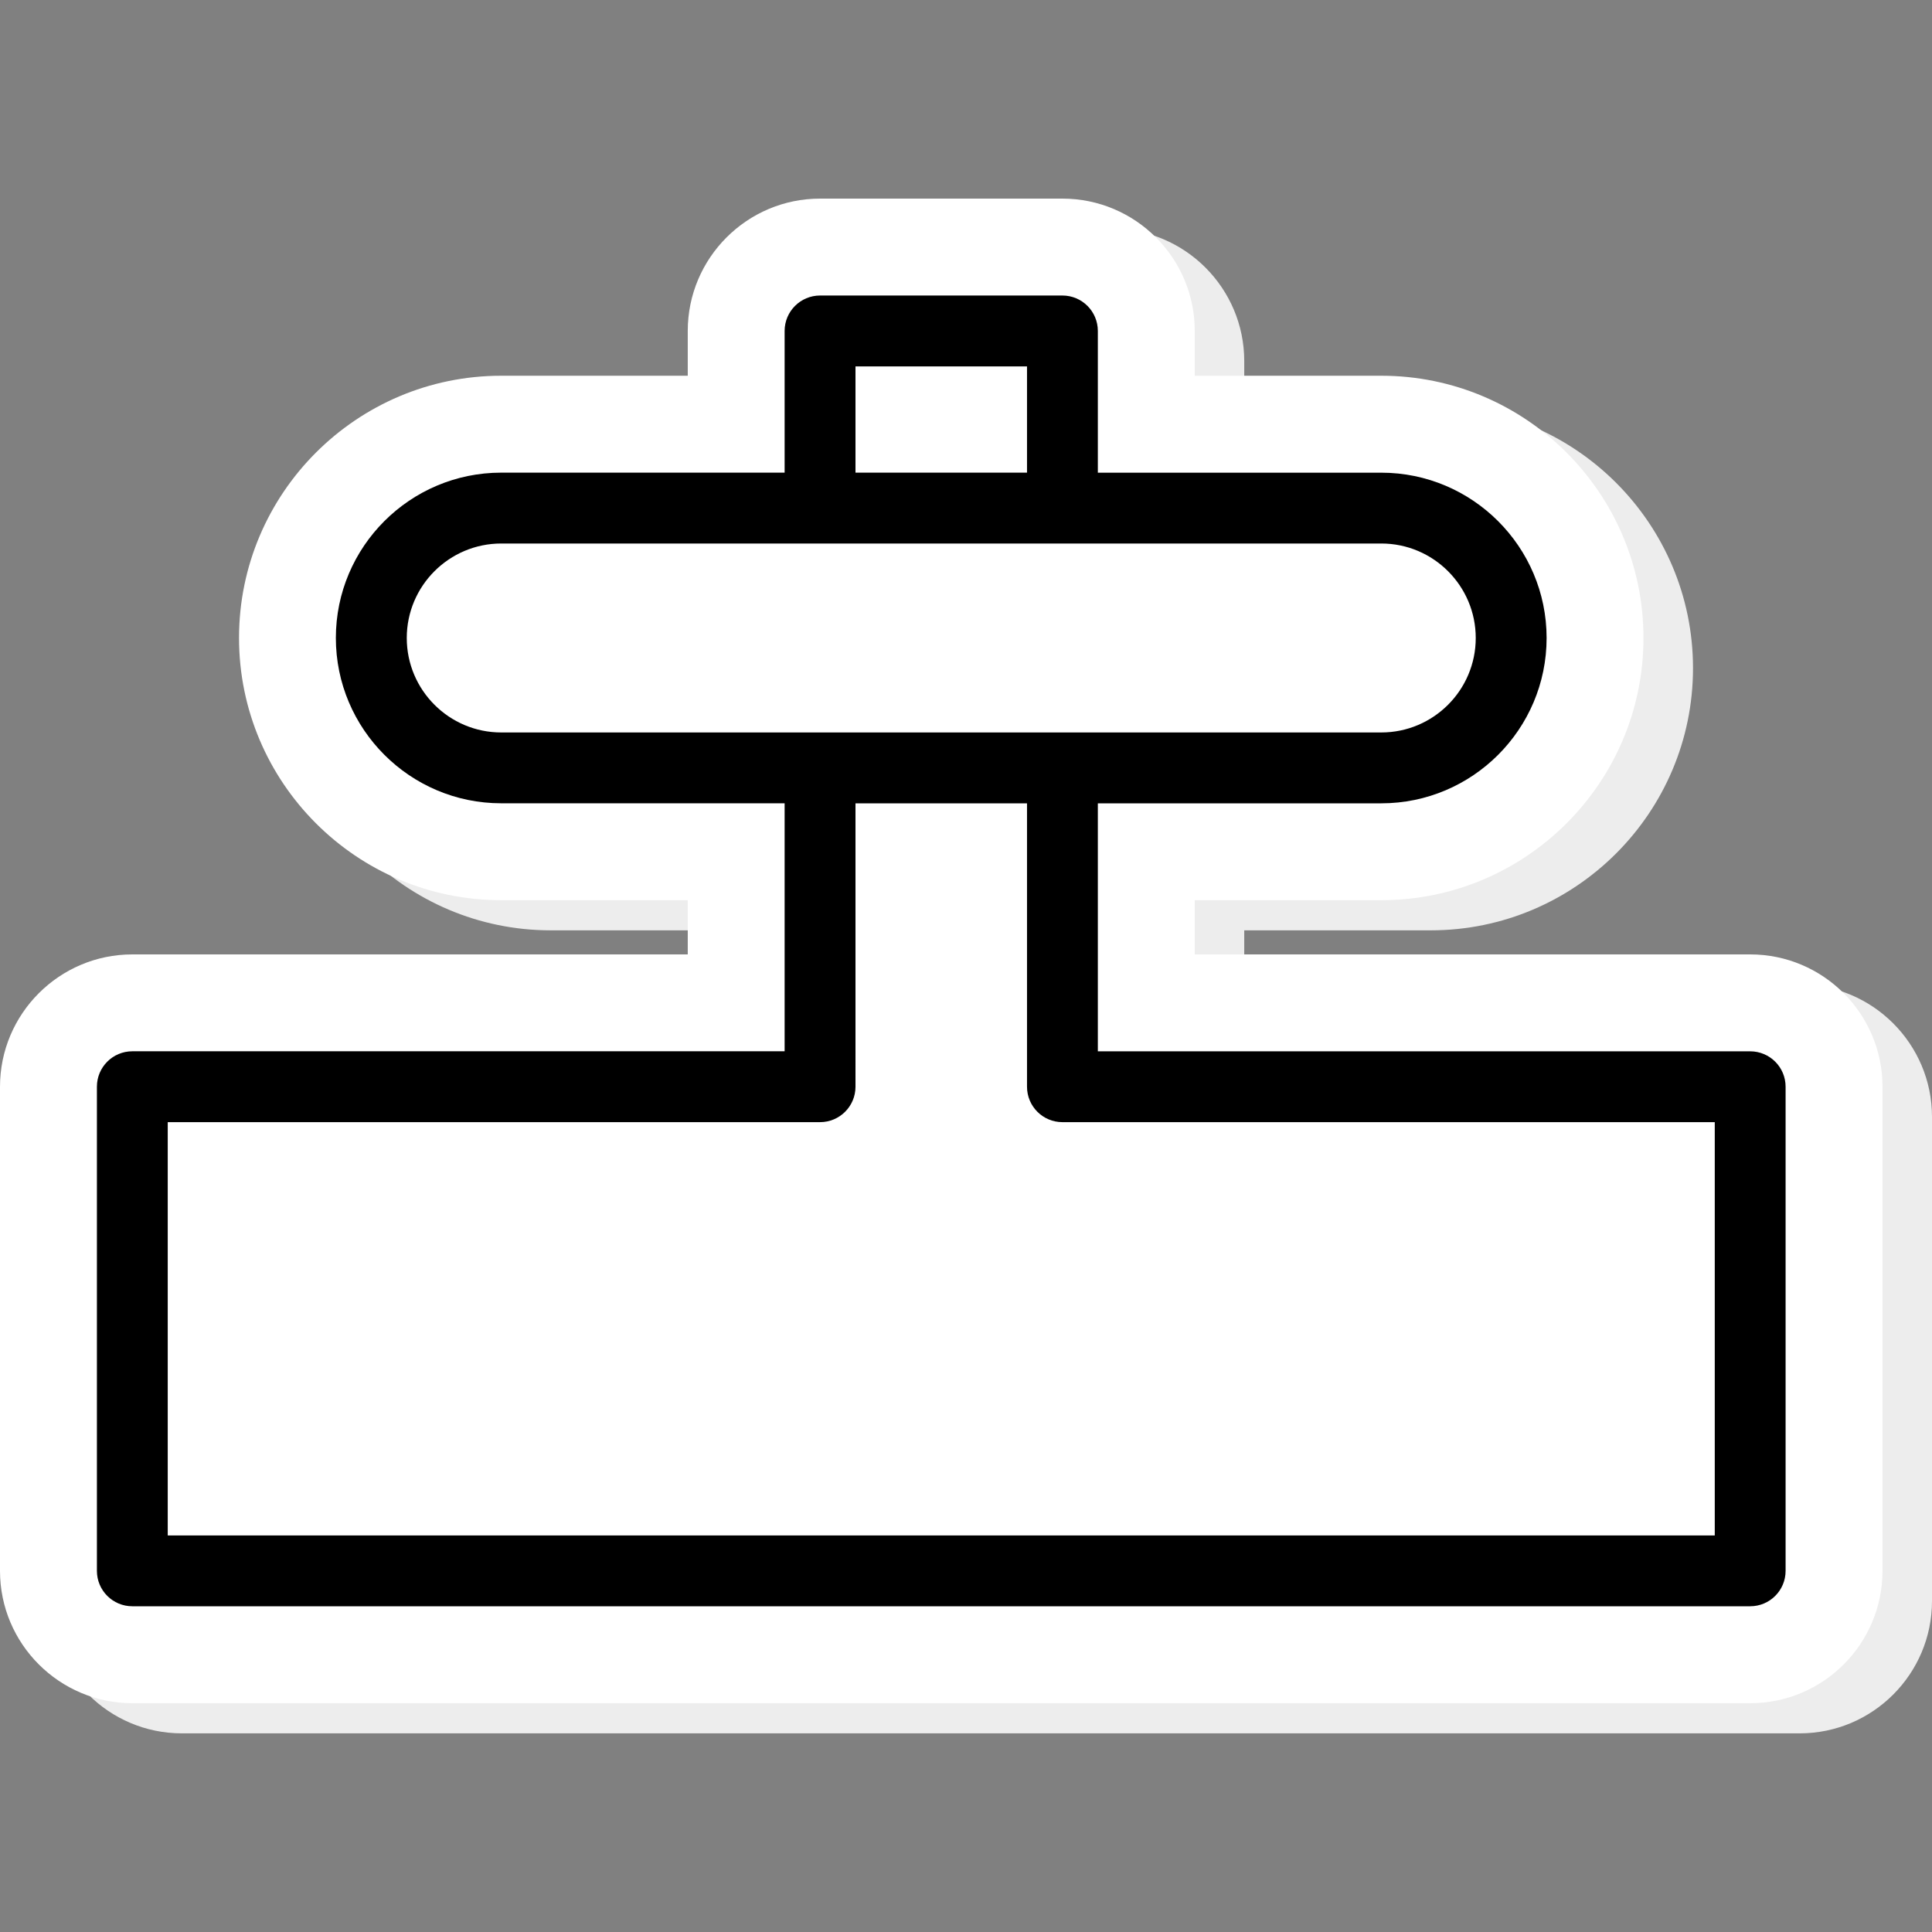 <?xml version="1.0" encoding="utf-8"?>
<!DOCTYPE svg PUBLIC "-//W3C//DTD SVG 1.1//EN" "http://www.w3.org/Graphics/SVG/1.1/DTD/svg11.dtd">
<svg version="1.1" id="Layer_1" xmlns="http://www.w3.org/2000/svg" xmlns:xlink="http://www.w3.org/1999/xlink" x="0px" y="0px"
	 width="50px" height="50px" viewBox="0 0 50 50" enable-background="new 0 0 50 50" xml:space="preserve">
<rect x="0" y="0" width="50" height="50" fill="#808080" stroke="none"/>
<path fill="#EDEDED" d="M46.576,25.48H32.201v-1.403h4.828c3.741,0,6.786-3.044,6.786-6.786c0-3.742-3.045-6.786-6.786-6.786h-4.828
	v-1.16c0-1.888-1.536-3.424-3.424-3.424h-6.272c-1.888,0-3.424,1.536-3.424,3.424v1.16h-4.828c-3.742,0-6.786,3.044-6.786,6.786
	c0,3.742,3.044,6.786,6.786,6.786h4.828v1.403H4.706c-1.888,0-3.424,1.536-3.424,3.424v12.53c0,1.889,1.536,3.425,3.424,3.425h41.87
	c1.888,0,3.424-1.536,3.424-3.425v-12.53C50,27.017,48.464,25.48,46.576,25.48z"/>
<path fill="#FFFFFF" d="M45.295,24.7H30.92v-1.403h4.827c3.742,0,6.786-3.044,6.786-6.787c0-3.742-3.044-6.786-6.786-6.786H30.92
	v-1.16c0-1.888-1.536-3.424-3.425-3.424h-6.272c-1.888,0-3.424,1.536-3.424,3.424v1.16h-4.827c-3.742,0-6.786,3.044-6.786,6.786
	c0,3.742,3.044,6.787,6.786,6.787h4.827V24.7H3.425C1.537,24.7,0,26.236,0,28.125v12.53c0,1.888,1.537,3.424,3.425,3.424h41.87
	c1.888,0,3.424-1.536,3.424-3.424v-12.53C48.719,26.236,47.183,24.7,45.295,24.7z"/>
<path d="M45.294,27.208H28.412V20.79h7.335c2.359,0,4.279-1.919,4.279-4.279c0-2.359-1.92-4.278-4.279-4.278h-7.335V8.565
	c0-0.506-0.41-0.917-0.917-0.917h-6.272c-0.506,0-0.917,0.411-0.917,0.917v3.667h-7.335c-2.359,0-4.279,1.919-4.279,4.278
	c0,2.359,1.92,4.279,4.279,4.279h7.335v6.418H3.425c-0.506,0-0.917,0.41-0.917,0.917v12.53c0,0.506,0.411,0.916,0.917,0.916h41.869
	c0.507,0,0.917-0.41,0.917-0.916v-12.53C46.211,27.618,45.801,27.208,45.294,27.208z M22.14,9.482h4.439v2.75H22.14V9.482z
	 M10.527,16.511c0-1.348,1.096-2.445,2.445-2.445h8.251h6.272h8.252c1.349,0,2.445,1.097,2.445,2.445
	c0,1.349-1.097,2.445-2.445,2.445h-8.252h-6.272h-8.251C11.623,18.956,10.527,17.859,10.527,16.511z M44.378,39.738H4.341V29.041
	h16.882c0.506,0,0.917-0.41,0.917-0.916V20.79h4.439v7.335c0,0.506,0.41,0.916,0.916,0.916h16.883V39.738z"/>
</svg>
